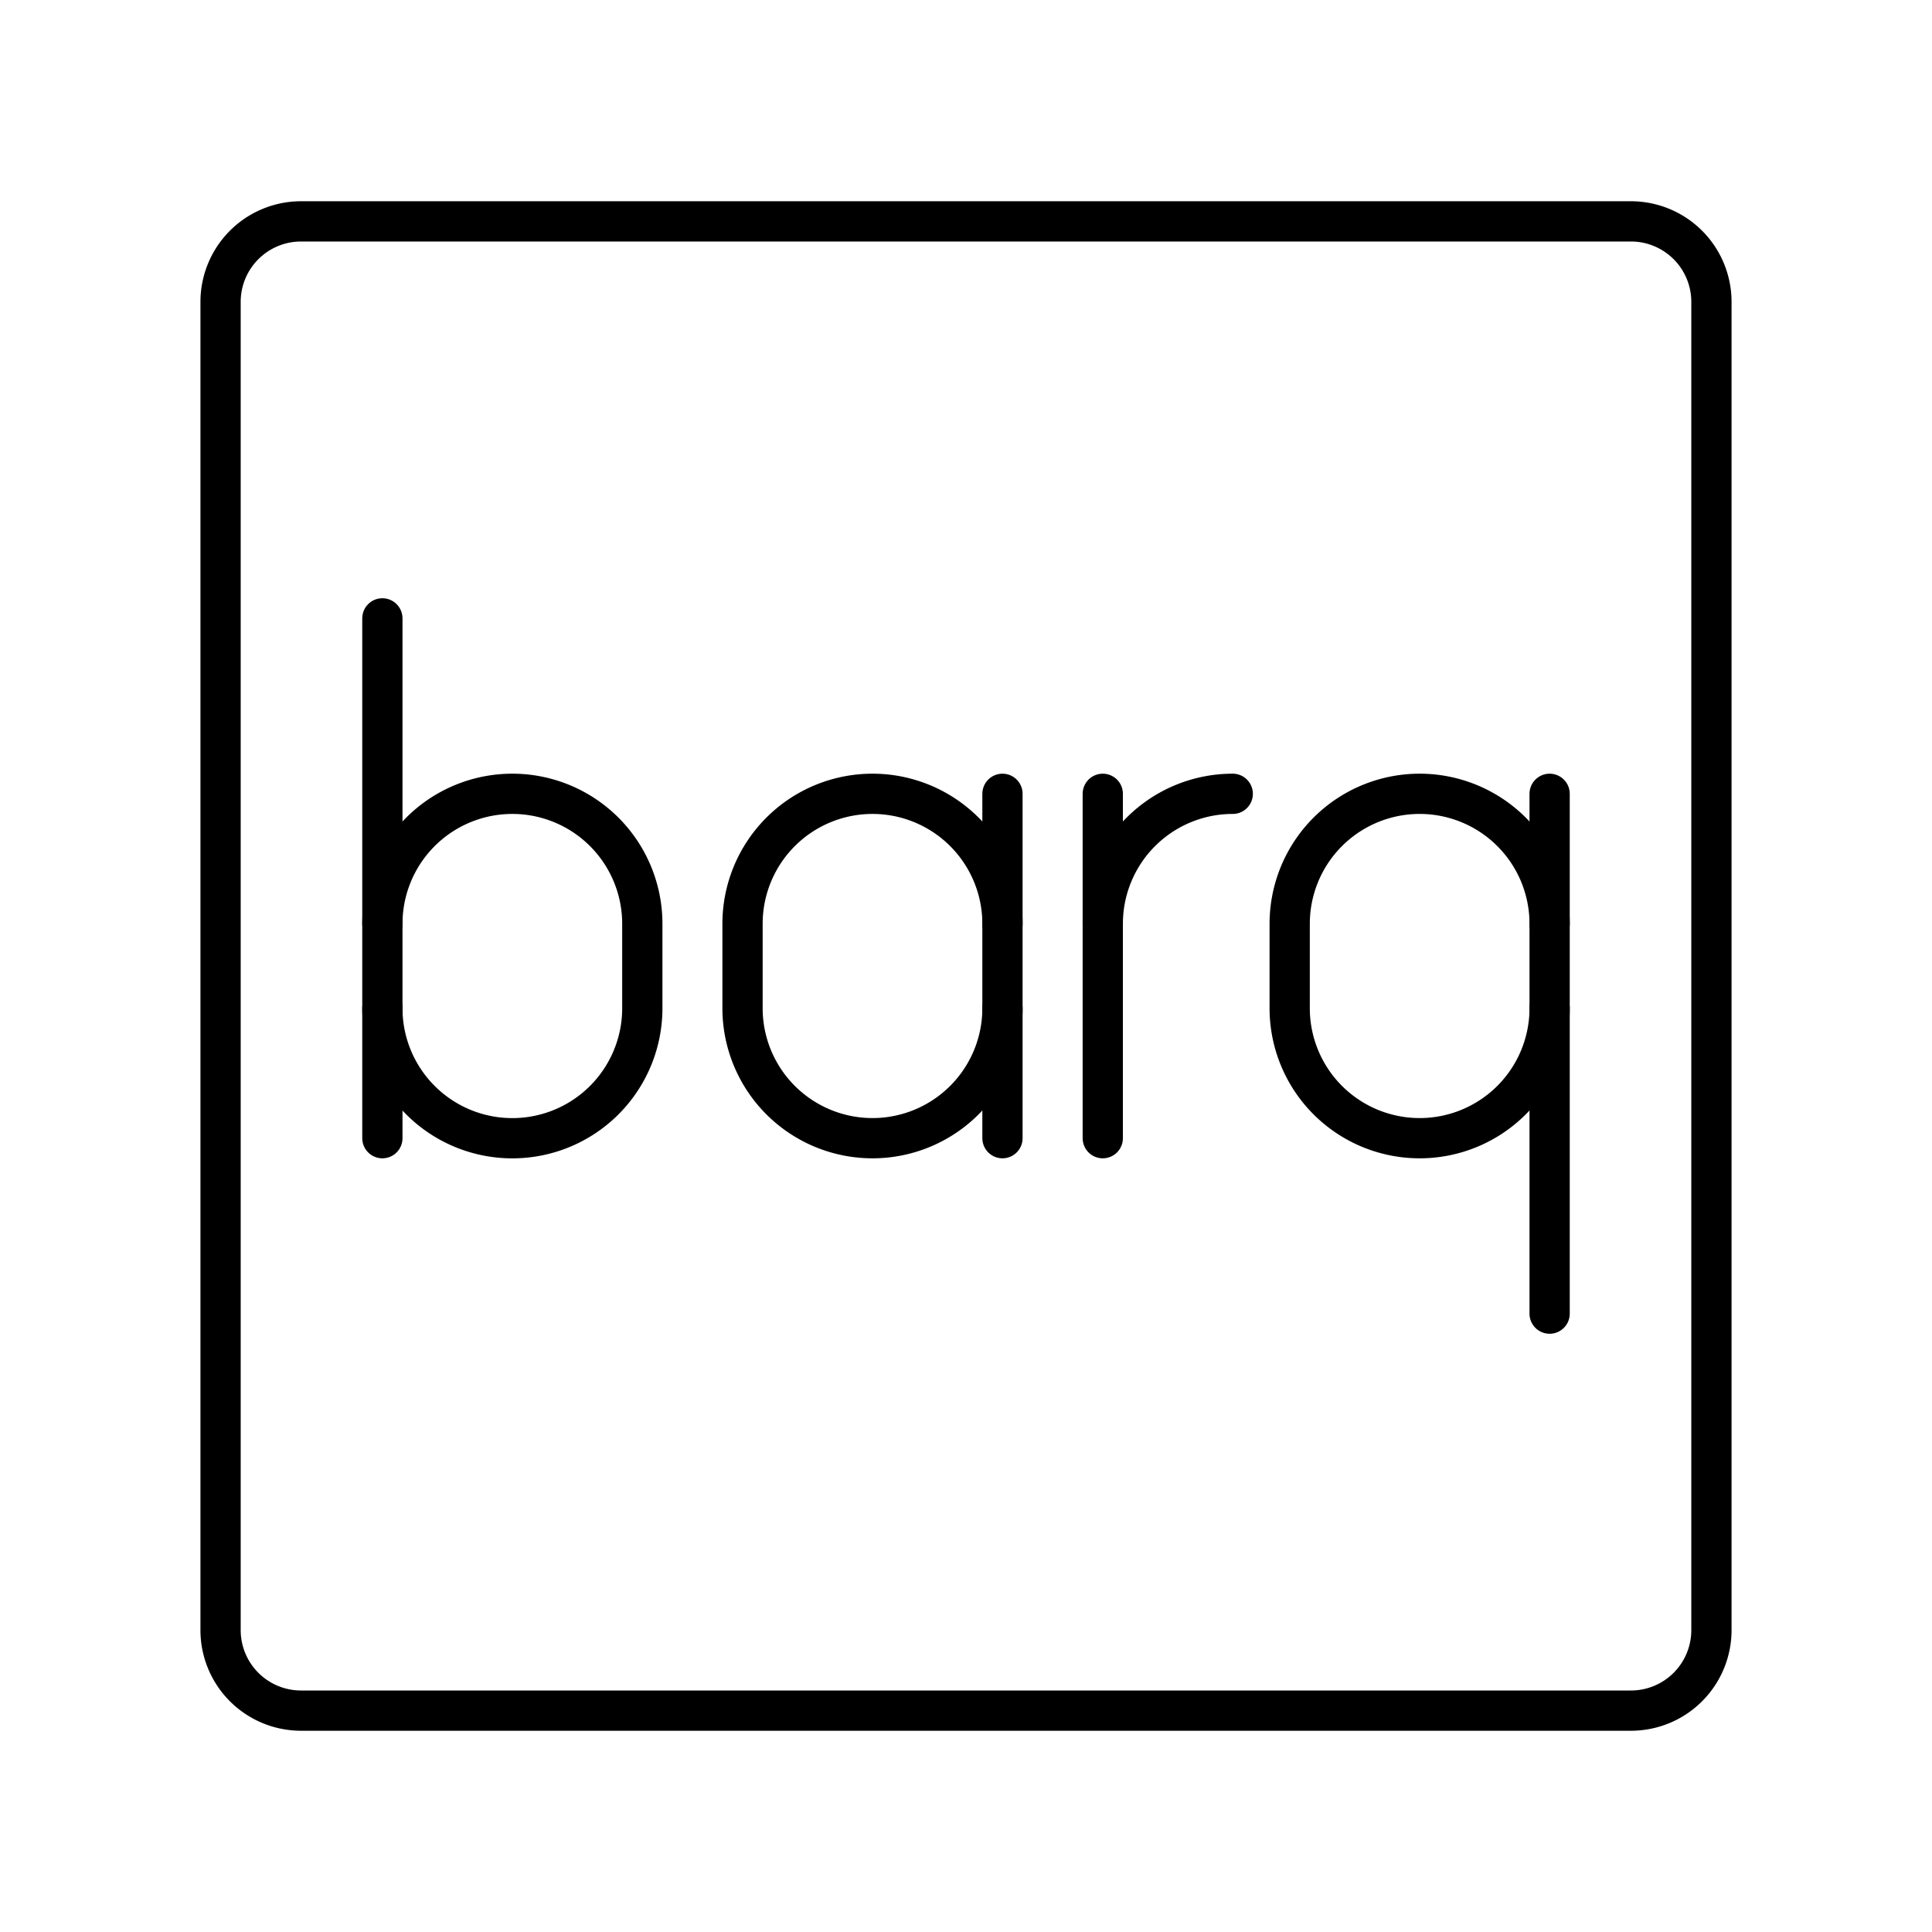 <?xml version="1.0" encoding="utf-8"?>
<svg width="800px" height="800px" viewBox="0 0 48 48" xmlns="http://www.w3.org/2000/svg"><defs><style>.a{fill:none;stroke:#000000;stroke-linecap:round;stroke-linejoin:round;}</style></defs><path class="a" d="M7.48,5.5a2,2,0,0,0-2,2v33a2,2,0,0,0,2,2H40.52a2,2,0,0,0,2-2V7.5a2,2,0,0,0-2-2Z"/><path class="a" d="M27.398,22.951a3.229,3.229,0,0,1,3.229-3.229h0"/><line class="a" x1="27.398" y1="19.722" x2="27.398" y2="28.278"/><path class="a" d="M24.906,25.049a3.229,3.229,0,0,1-3.229,3.229h0a3.229,3.229,0,0,1-3.229-3.229V22.951a3.229,3.229,0,0,1,3.229-3.229h0a3.229,3.229,0,0,1,3.229,3.229"/><line class="a" x1="24.906" y1="28.278" x2="24.906" y2="19.722"/><path class="a" d="M9.5,22.951a3.229,3.229,0,0,1,3.229-3.229h0a3.229,3.229,0,0,1,3.229,3.229v2.099a3.229,3.229,0,0,1-3.229,3.229h0A3.229,3.229,0,0,1,9.5,25.049"/><line class="a" x1="9.5" y1="28.278" x2="9.5" y2="15.363"/><path class="a" d="M38.5,25.049a3.229,3.229,0,0,1-3.229,3.229h0a3.229,3.229,0,0,1-3.229-3.229V22.951a3.229,3.229,0,0,1,3.229-3.229h0A3.229,3.229,0,0,1,38.5,22.951"/><line class="a" x1="38.5" y1="19.722" x2="38.5" y2="32.637"/></svg>